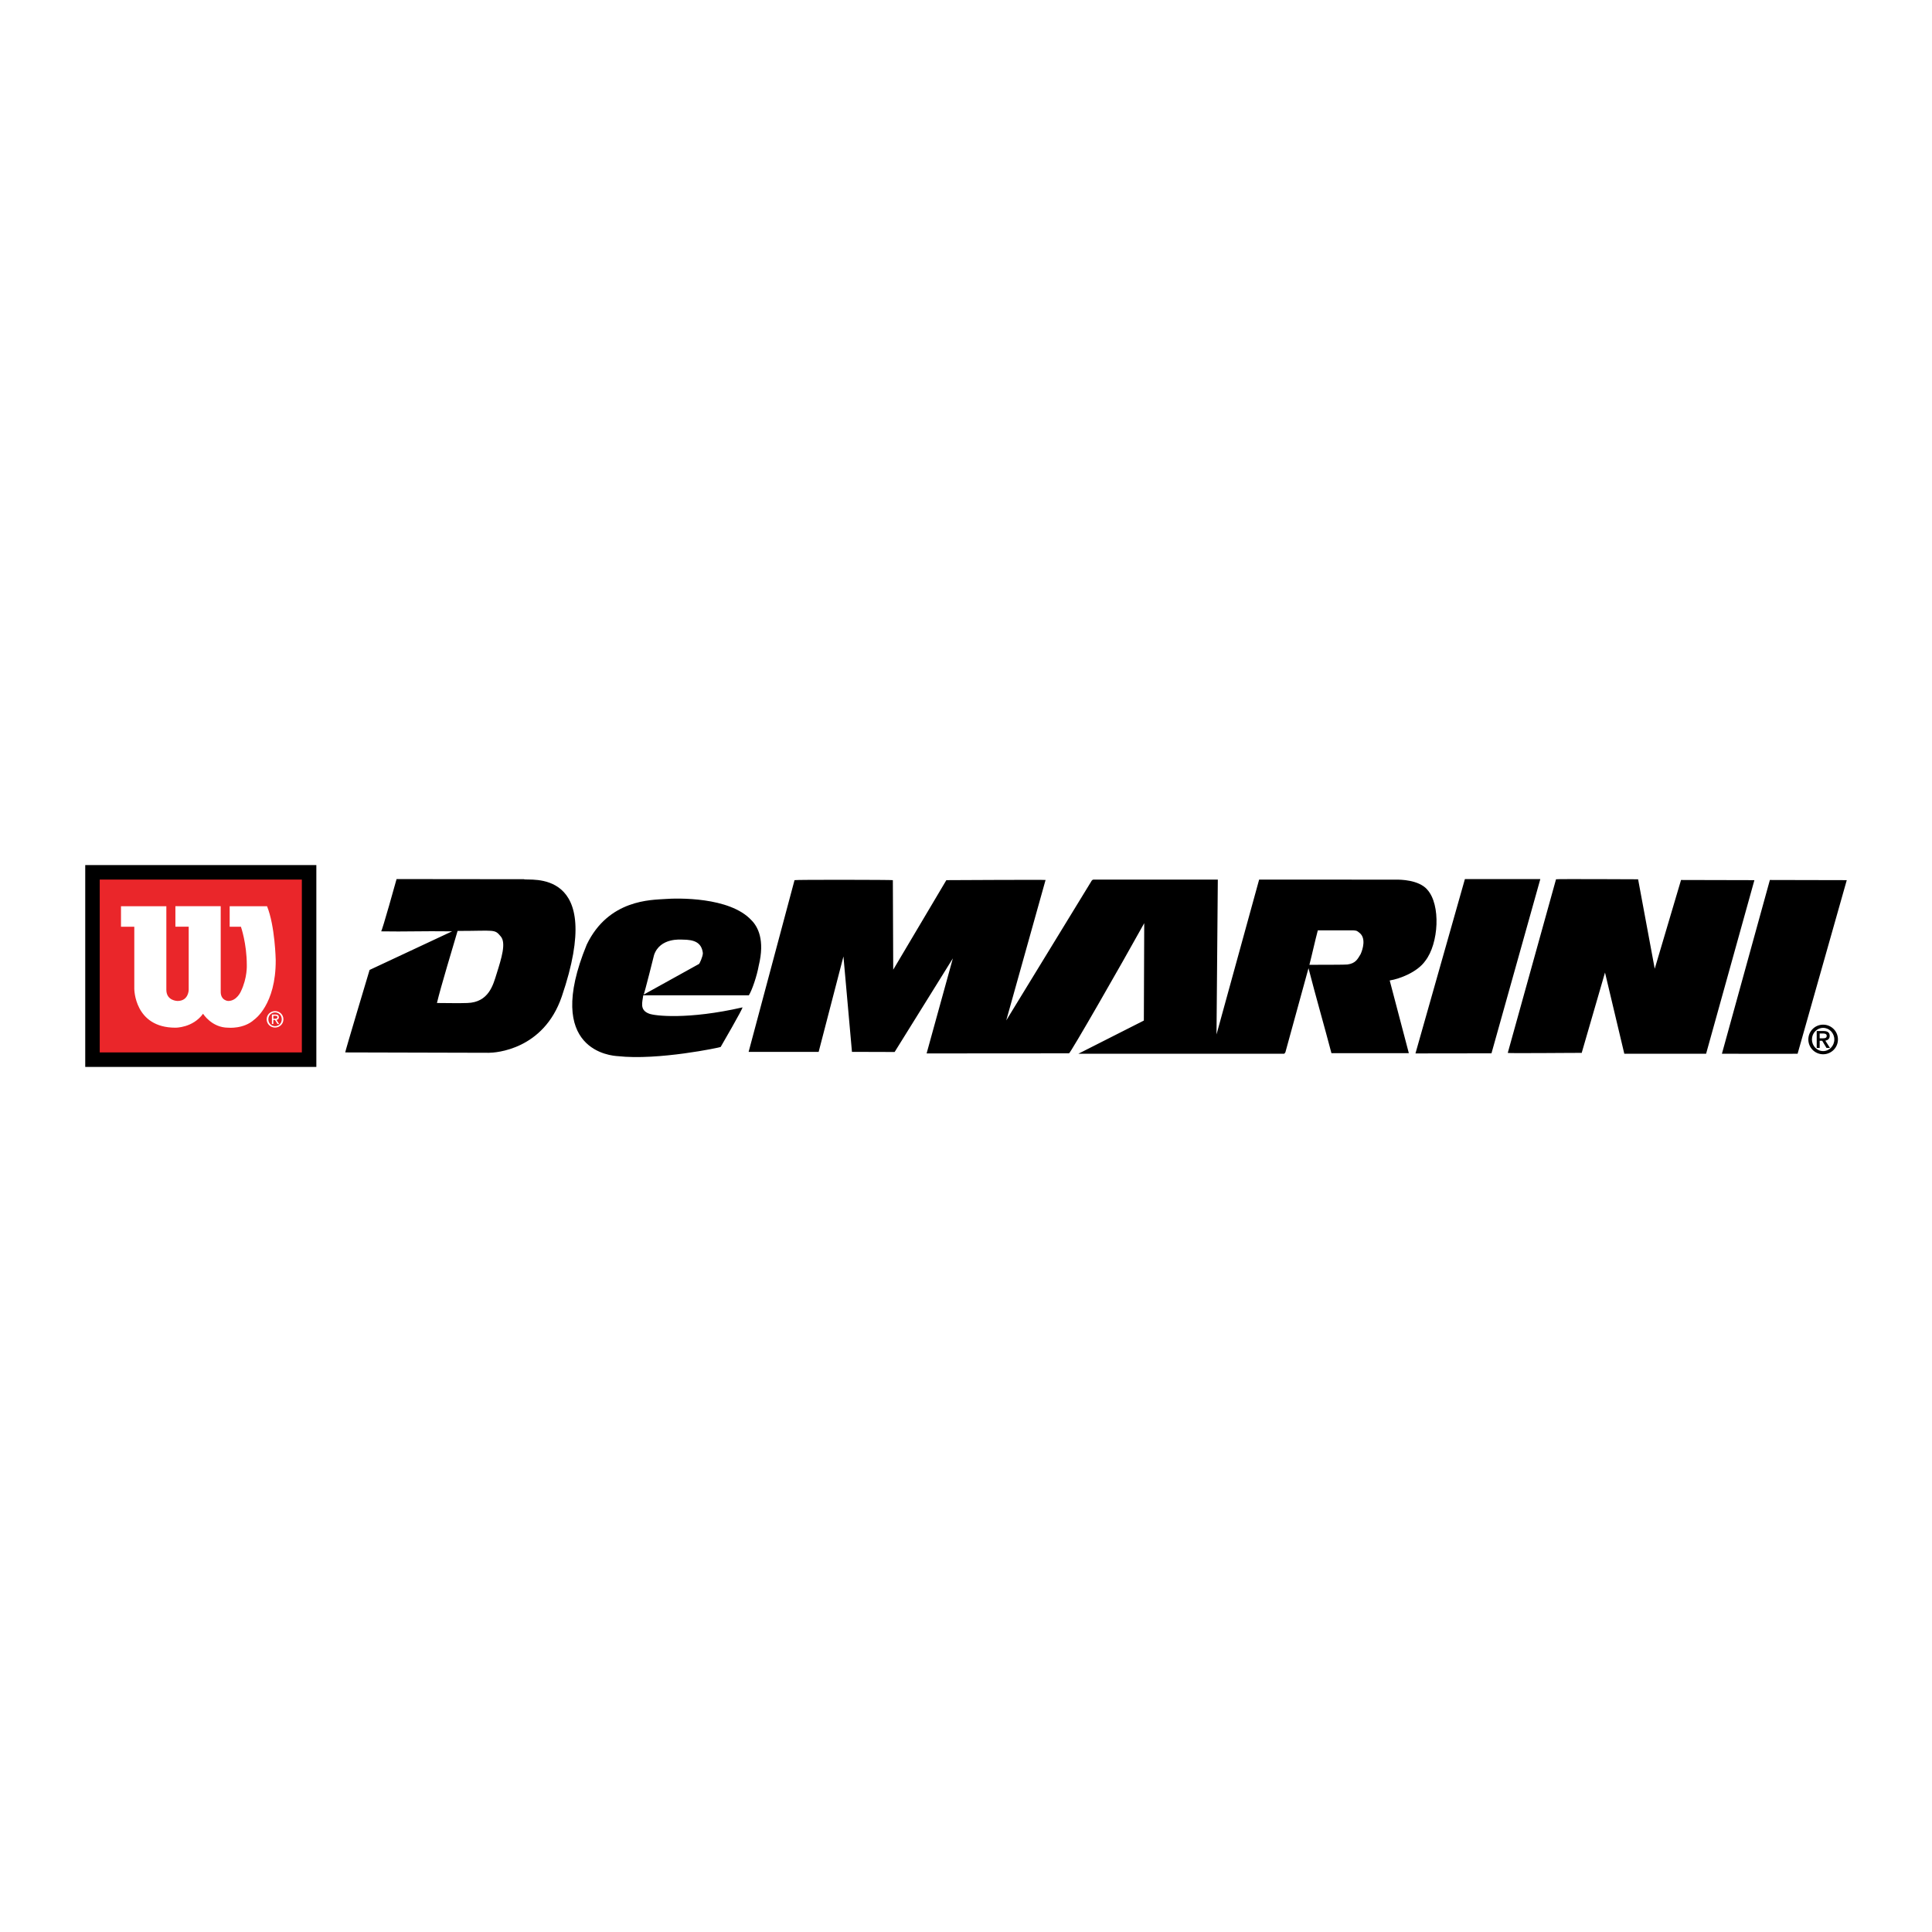 <?xml version="1.0" encoding="utf-8"?>
<!-- Generator: Adobe Illustrator 13.0.0, SVG Export Plug-In . SVG Version: 6.00 Build 14948)  -->
<!DOCTYPE svg PUBLIC "-//W3C//DTD SVG 1.0//EN" "http://www.w3.org/TR/2001/REC-SVG-20010904/DTD/svg10.dtd">
<svg version="1.0" id="Layer_1" xmlns="http://www.w3.org/2000/svg" xmlns:xlink="http://www.w3.org/1999/xlink" x="0px" y="0px"
	 width="192.756px" height="192.756px" viewBox="0 0 192.756 192.756" enable-background="new 0 0 192.756 192.756"
	 xml:space="preserve">
<g>
	<polygon fill-rule="evenodd" clip-rule="evenodd" fill="#FFFFFF" points="0,0 192.756,0 192.756,192.756 0,192.756 0,0 	"/>
	<polygon points="9.95,86.309 30.116,86.309 31.562,86.309 31.562,87.755 31.562,105 31.562,106.447 30.116,106.447 9.95,106.447 
		8.504,106.447 8.504,105 8.504,87.755 8.504,86.309 9.95,86.309 	"/>
	<polygon fill-rule="evenodd" clip-rule="evenodd" fill="#EA262A" points="9.95,87.755 30.116,87.755 30.116,105 9.95,105 
		9.95,87.755 9.95,87.755 	"/>
	<path fill-rule="evenodd" clip-rule="evenodd" fill="#FFFFFF" d="M16.595,90.415h-4.524v2.046h1.328v6.196c0,0,0,3.876,4.1,3.876
		c0,0,1.729,0.03,2.761-1.392c0,0,0.863,1.392,2.505,1.392c0,0,1.552,0.156,2.604-0.809c0,0,2.168-1.455,2.139-5.945
		c0,0-0.063-3.381-0.865-5.365h-3.728v2.046h1.122c0,0,0.586,1.669,0.586,3.814c0,0,0.069,1.277-0.586,2.631
		c0,0-0.399,0.963-1.271,0.963c0,0-0.772-0.033-0.745-0.963v-8.492h-4.521v2.046h1.327v6.293c0,0,0,1.115-1.113,1.115
		c0,0-1.117-0.003-1.117-1.115V90.415L16.595,90.415L16.595,90.415z"/>
	<path fill-rule="evenodd" clip-rule="evenodd" fill="#FFFFFF" d="M26.774,101.697c0-0.39,0.293-0.687,0.669-0.687
		c0.378,0,0.668,0.297,0.668,0.687c0,0.391-0.291,0.685-0.668,0.685C27.067,102.382,26.774,102.088,26.774,101.697L26.774,101.697
		L26.774,101.697z M27.443,102.519c0.452,0,0.833-0.351,0.833-0.821c0-0.479-0.382-0.821-0.833-0.821
		c-0.453,0-0.836,0.342-0.836,0.821C26.606,102.168,26.99,102.519,27.443,102.519L27.443,102.519L27.443,102.519z M27.27,101.761
		h0.168l0.248,0.407h0.163l-0.269-0.418c0.138-0.016,0.241-0.088,0.241-0.259c0-0.184-0.105-0.273-0.332-0.273h-0.361v0.95h0.142
		V101.761L27.27,101.761L27.27,101.761z M27.27,101.639v-0.295h0.201c0.101,0,0.207,0.024,0.207,0.141
		c0,0.146-0.115,0.154-0.235,0.154H27.27L27.27,101.639L27.27,101.639z"/>
	<path fill-rule="evenodd" clip-rule="evenodd" d="M43.594,100.069c1.317,0,1.999,0.036,3.036,0
		c2.142-0.065,2.577-1.834,2.908-2.884c0.512-1.623,0.969-3.104,0.428-3.751c-0.641-0.769-0.557-0.555-4.312-0.555
		C45.202,94.432,43.967,98.484,43.594,100.069L43.594,100.069L43.594,100.069L43.594,100.069z M181.895,104.868
		c-0.618,0-1.118-0.521-1.118-1.163c0-0.638,0.5-1.155,1.118-1.155c0.616,0,1.116,0.518,1.116,1.155
		C183.011,104.347,182.511,104.868,181.895,104.868L181.895,104.868L181.895,104.868z M182.231,104.552h0.346l-0.462-0.724
		c0.237-0.043,0.433-0.173,0.433-0.48c0-0.34-0.213-0.483-0.636-0.483h-0.658v1.688h0.296v-0.714h0.253L182.231,104.552
		L182.231,104.552L182.231,104.552z M181.55,103.593v-0.483h0.325c0.17,0,0.377,0.031,0.377,0.229c0,0.235-0.19,0.255-0.398,0.255
		H181.55L181.55,103.593L181.55,103.593z M131.479,92.822c-0.299,1.132-0.536,2.252-0.84,3.438c1.572-0.009,3.542,0,3.787-0.032
		c0.831-0.104,1.032-0.556,1.319-1.026c0.22-0.479,0.561-1.589-0.092-2.119c-0.286-0.227-0.258-0.227-0.633-0.263L131.479,92.822
		L131.479,92.822L131.479,92.822L131.479,92.822z M65.256,95.279c0,0-0.909,3.654-1.036,3.952l5.529-3.063
		c0.039-0.024,0.376-0.719,0.376-1.079c-0.129-1.065-0.862-1.343-2.033-1.343C67.961,93.745,65.854,93.529,65.256,95.279
		L65.256,95.279L65.256,95.279L65.256,95.279z M52.268,87.719c0.44,0.217,8.235-1.359,3.782,11.703
		c-1.817,5.324-6.617,5.615-7.278,5.615c-0.512,0-14.329-0.037-14.329-0.037c-0.039,0,2.431-8.229,2.431-8.229l8.23-3.851
		c-3.104-0.041-4.592,0.045-7.081,0c0.083,0.045,1.543-5.215,1.543-5.215L52.268,87.719L52.268,87.719L52.268,87.719L52.268,87.719z
		 M180.418,103.705c0,0.819,0.659,1.479,1.477,1.479c0.815,0,1.477-0.66,1.477-1.479c0-0.816-0.661-1.475-1.477-1.475
		C181.077,102.23,180.418,102.889,180.418,103.705L180.418,103.705L180.418,103.705z M179.347,105.131l4.905-17.318
		c0.041,0-7.671-0.017-7.671-0.017l-4.785,17.335C171.796,105.131,179.329,105.151,179.347,105.131L179.347,105.131L179.347,105.131
		L179.347,105.131z M167.718,87.796l-2.625,8.854l-1.659-8.924c0,0-8.231-0.042-8.189,0l-4.815,17.324c0,0.057,7.438-0.022,7.375,0
		l2.327-8.02l1.925,8.101c0.015,0,8.209,0,8.161,0l4.819-17.318L167.718,87.796L167.718,87.796L167.718,87.796L167.718,87.796z
		 M153.679,87.704h-7.525l-4.933,17.396l7.584-0.01L153.679,87.704L153.679,87.704L153.679,87.704L153.679,87.704z M142.39,88.75
		c1.385,1.505,1.148,5.407-0.188,7.113c-0.778,1.124-2.564,1.808-3.551,1.958l1.909,7.254h-7.722
		c-0.739-2.812-1.551-5.606-2.289-8.479l-2.304,8.387c-0.037,0.056-0.095,0.149-0.133,0.149h-20.525l6.535-3.31l0.038-9.717
		c-2.342,4.227-7.368,12.986-7.502,12.986l-14.21,0.01l2.619-9.485l-5.809,9.341l-4.258-0.013l-0.849-9.521l-2.474,9.521h-6.987
		l4.58-17.131c0.061-0.057,9.81-0.038,9.81,0l0.037,8.933l5.3-8.933c0,0,9.899-0.055,9.899-0.017l-3.923,14.012l8.477-13.862
		c0.037-0.09,0.13-0.188,0.229-0.188h12.403l-0.131,15.45l4.253-15.45l13.702,0.003c0.341,0,2.19,0,3.063,0.981L142.39,88.75
		L142.39,88.75L142.39,88.75L142.39,88.75z M61.616,105.371c-0.531-0.039-7.465-0.466-3.076-11.13
		c2.178-4.524,6.463-4.449,7.827-4.547c1.167-0.092,6.424-0.237,8.6,2.112c0.64,0.643,1.366,1.96,0.73,4.547
		c-0.174,0.996-0.661,2.436-0.983,2.948H64.178c-0.089,0.695-0.385,1.461,0.567,1.826c0.539,0.232,3.911,0.62,9.326-0.619
		c0.142-0.031-2.172,3.949-2.172,3.949c0,0.035-6.223,1.367-10.278,0.913C61.568,105.405,61.616,105.371,61.616,105.371
		L61.616,105.371L61.616,105.371L61.616,105.371z"/>
</g>
</svg>
